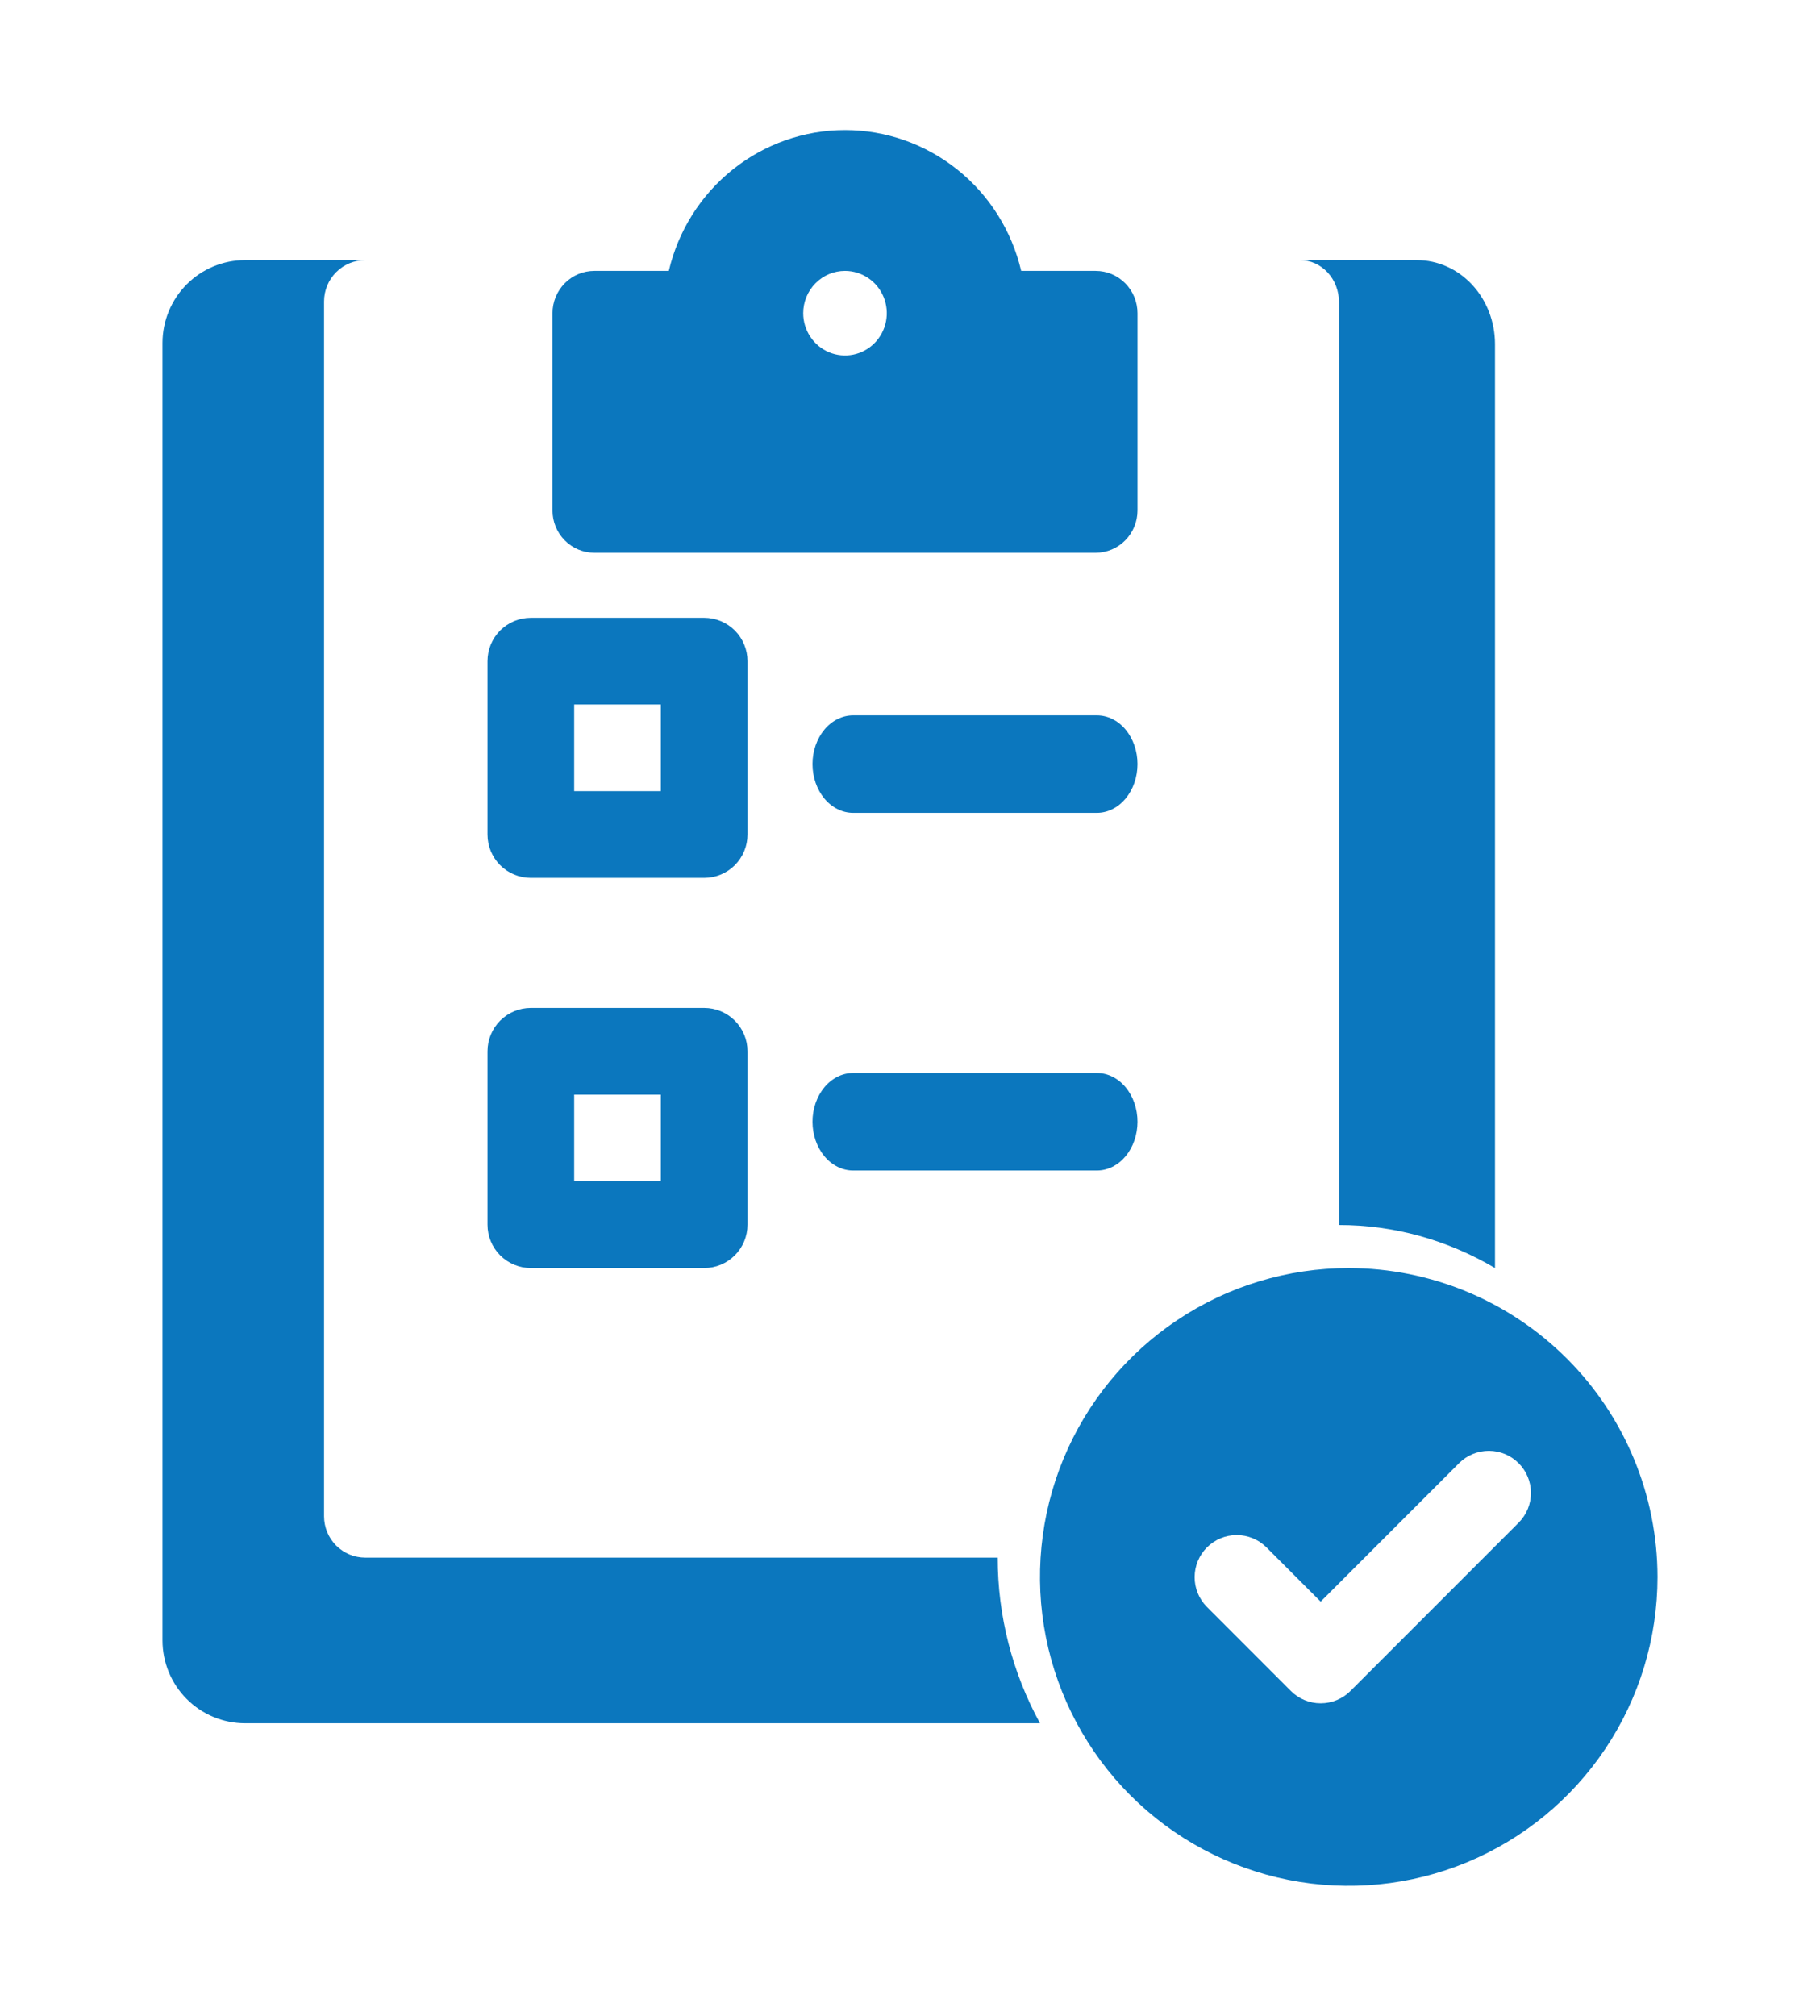 <svg width="56" height="62" viewBox="0 0 56 62" fill="none" xmlns="http://www.w3.org/2000/svg">
<path d="M18.286 17H33.714C34.055 17 34.382 16.863 34.623 16.619C34.864 16.375 35 16.045 35 15.7V9.633C35 9.288 34.864 8.957 34.623 8.713C34.382 8.469 34.055 8.332 33.714 8.332H31.421C31.132 7.099 30.439 6 29.455 5.214C28.471 4.428 27.254 4 26 4C24.746 4 23.529 4.428 22.545 5.214C21.561 6 20.868 7.099 20.579 8.332H18.286C17.945 8.332 17.618 8.469 17.377 8.713C17.136 8.957 17 9.288 17 9.633V15.7C17 16.045 17.136 16.375 17.377 16.619C17.618 16.863 17.945 17 18.286 17ZM26 8.332C26.254 8.332 26.503 8.409 26.714 8.552C26.926 8.694 27.09 8.898 27.188 9.135C27.285 9.373 27.311 9.634 27.261 9.886C27.211 10.139 27.089 10.37 26.909 10.552C26.729 10.734 26.5 10.858 26.251 10.908C26.001 10.958 25.743 10.932 25.508 10.834C25.273 10.735 25.072 10.569 24.931 10.355C24.79 10.141 24.714 9.89 24.714 9.633C24.714 9.288 24.85 8.957 25.091 8.713C25.332 8.469 25.659 8.332 26 8.332Z" fill="#0B77BE"/>
<path d="M16.333 27H21.667C22.02 27 22.359 26.86 22.61 26.61C22.86 26.359 23 26.02 23 25.667V20.333C23 19.98 22.86 19.641 22.61 19.39C22.359 19.14 22.02 19 21.667 19H16.333C15.98 19 15.641 19.14 15.39 19.39C15.14 19.641 15 19.98 15 20.333V25.667C15 26.02 15.14 26.359 15.39 26.61C15.641 26.86 15.98 27 16.333 27ZM17.667 21.667H20.333V24.333H17.667V21.667Z" fill="#0B77BE"/>
<path d="M16.333 39H21.667C22.02 39 22.359 38.859 22.61 38.609C22.86 38.359 23 38.02 23 37.667V32.333C23 31.98 22.86 31.641 22.61 31.39C22.359 31.14 22.02 31 21.667 31H16.333C15.98 31 15.641 31.14 15.39 31.39C15.14 31.641 15 31.98 15 32.333V37.667C15 38.02 15.14 38.359 15.39 38.609C15.641 38.859 15.98 39 16.333 39ZM17.667 33.667H20.333V36.333H17.667V33.667Z" fill="#0B77BE"/>
<path d="M26.25 22C25.919 22 25.601 22.158 25.366 22.439C25.132 22.721 25 23.102 25 23.5C25 23.898 25.132 24.279 25.366 24.561C25.601 24.842 25.919 25 26.25 25H33.75C34.081 25 34.4 24.842 34.634 24.561C34.868 24.279 35 23.898 35 23.5C35 23.102 34.868 22.721 34.634 22.439C34.4 22.158 34.081 22 33.75 22H26.25Z" fill="#0B77BE"/>
<path d="M33.75 33H26.25C25.919 33 25.601 33.158 25.366 33.439C25.132 33.721 25 34.102 25 34.5C25 34.898 25.132 35.279 25.366 35.561C25.601 35.842 25.919 36 26.25 36H33.75C34.081 36 34.4 35.842 34.634 35.561C34.868 35.279 35 34.898 35 34.5C35 34.102 34.868 33.721 34.634 33.439C34.4 33.158 34.081 33 33.75 33Z" fill="#0B77BE"/>
<path d="M41.2 9.29V37.677C42.878 37.675 44.529 38.13 46 39V10.581C45.999 9.896 45.746 9.241 45.296 8.757C44.846 8.273 44.236 8.001 43.6 8H40C40.318 8 40.623 8.136 40.849 8.378C41.074 8.62 41.2 8.948 41.2 9.29Z" fill="#0B77BE"/>
<path d="M11.24 47.906C10.903 47.906 10.58 47.772 10.342 47.533C10.104 47.294 9.971 46.97 9.971 46.632V9.274C9.971 8.936 10.104 8.612 10.342 8.373C10.58 8.134 10.903 8 11.24 8H7.538C6.865 8.001 6.22 8.269 5.744 8.747C5.268 9.224 5.001 9.872 5 10.547V50.453C5.001 51.128 5.268 51.776 5.744 52.253C6.22 52.731 6.865 52.999 7.538 53H32C31.145 51.439 30.697 49.687 30.699 47.906H11.24Z" fill="#0B77BE"/>
<path d="M41.5 39C39.621 39 37.784 39.557 36.222 40.601C34.66 41.645 33.442 43.129 32.723 44.864C32.004 46.6 31.816 48.511 32.182 50.353C32.549 52.196 33.454 53.889 34.782 55.218C36.111 56.546 37.804 57.451 39.647 57.818C41.489 58.184 43.4 57.996 45.136 57.277C46.871 56.558 48.355 55.34 49.399 53.778C50.443 52.216 51 50.379 51 48.5C50.997 45.981 49.995 43.567 48.214 41.786C46.433 40.005 44.019 39.003 41.5 39ZM46.734 46.825L41.552 52.007C41.309 52.25 40.98 52.386 40.636 52.386C40.293 52.386 39.963 52.25 39.72 52.007L37.13 49.416C36.89 49.172 36.756 48.844 36.758 48.502C36.759 48.16 36.895 47.833 37.137 47.591C37.379 47.35 37.706 47.213 38.048 47.212C38.389 47.211 38.718 47.344 38.962 47.584L40.636 49.259L44.902 44.993C45.146 44.753 45.474 44.62 45.816 44.621C46.158 44.623 46.485 44.759 46.727 45.001C46.968 45.242 47.105 45.569 47.106 45.911C47.108 46.253 46.974 46.581 46.734 46.825Z" fill="#0B77BE"/>
</svg>
